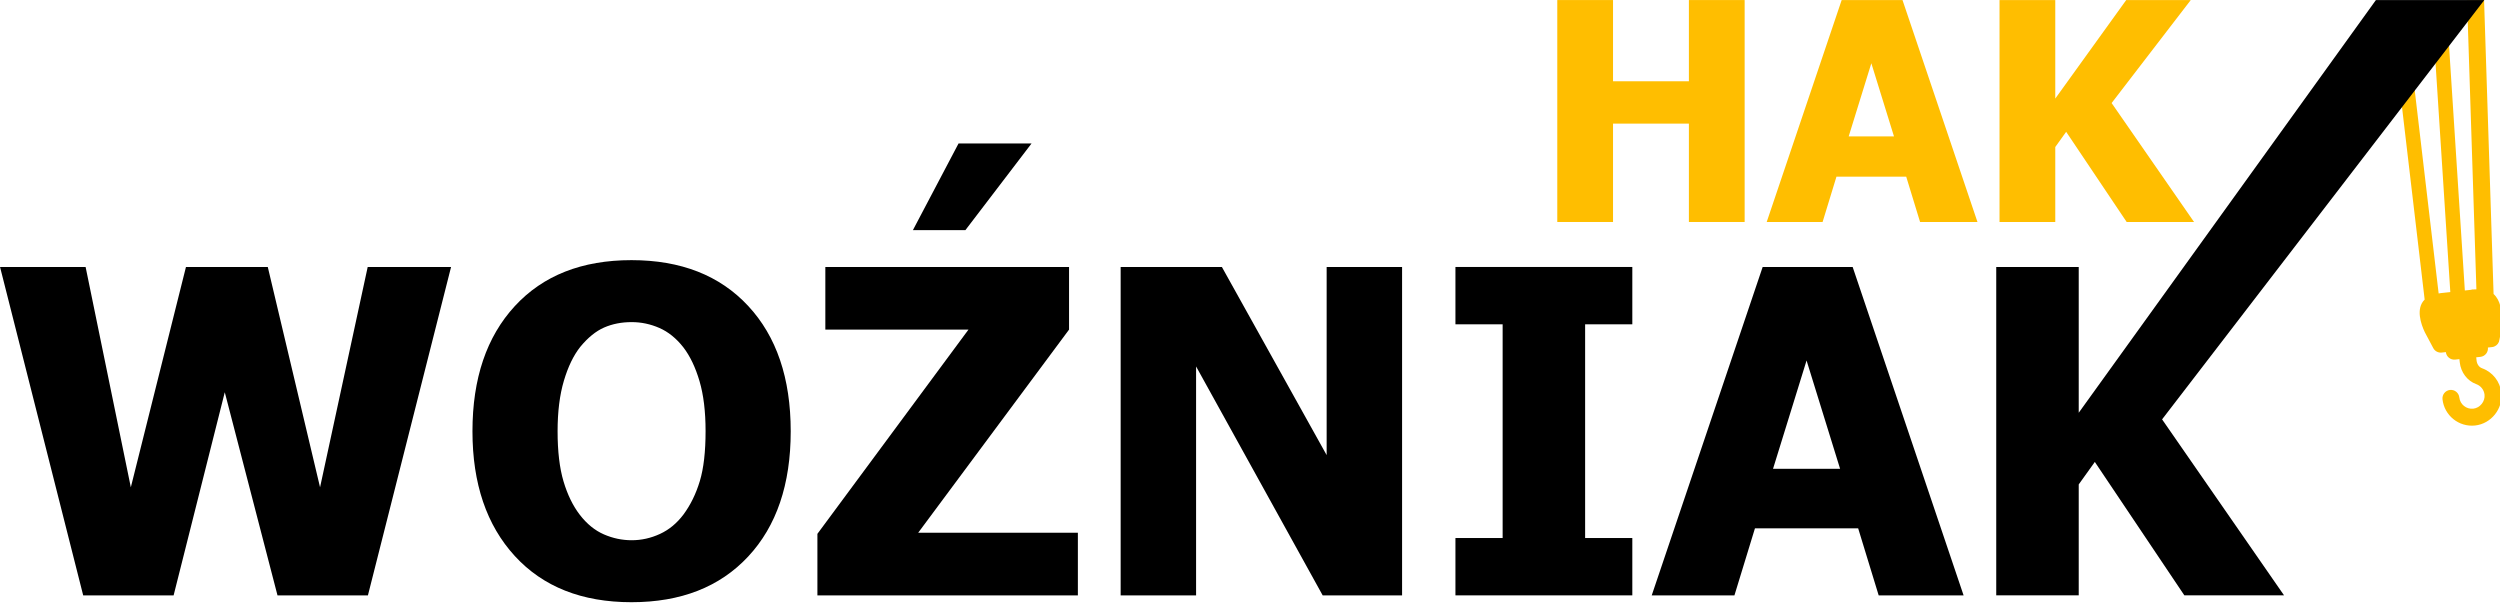 <?xml version="1.0" encoding="UTF-8" standalone="no"?>
<!DOCTYPE svg PUBLIC "-//W3C//DTD SVG 1.1//EN" "http://www.w3.org/Graphics/SVG/1.1/DTD/svg11.dtd">
<svg width="100%" height="100%" viewBox="0 0 160 39" version="1.1" xmlns="http://www.w3.org/2000/svg" xmlns:xlink="http://www.w3.org/1999/xlink" xml:space="preserve" xmlns:serif="http://www.serif.com/" style="fill-rule:evenodd;clip-rule:evenodd;stroke-linejoin:round;stroke-miterlimit:2;">
    <g transform="matrix(1,0,0,1,-84,-79)">
        <g id="logotype-hak-wozniak-leszno" transform="matrix(0.563,0,0,0.563,79.961,75.162)">
            <g id="Yellow">
                <g transform="matrix(1,0,0,1,289.315,13.536)">
                    <path d="M0,35.138C-0.328,35.02 -0.568,34.678 -0.613,34.266L-0.652,33.899L-0.175,33.847C0.353,33.79 0.734,33.315 0.677,32.787L1.155,32.735C1.505,32.697 1.794,32.466 1.928,32.147C2.045,31.693 2.897,28.122 1.321,26.705L0.239,-6.713L-1.693,-6.651L-0.631,26.173C-0.944,26.173 -1.144,26.191 -1.144,26.191L-1.222,26.224L-1.946,26.303L-3.81,-2.562L-5.344,-0.563L-3.598,26.483L-4.668,26.599C-4.761,26.609 -4.838,26.628 -4.924,26.642L-7.841,1.859L-9.489,2.053L-6.514,27.336C-7.55,28.355 -6.934,30.123 -6.499,31.04L-6.185,31.631L-5.533,32.855C-5.349,33.202 -4.971,33.402 -4.58,33.36L-4.103,33.307C-4.045,33.836 -3.57,34.217 -3.042,34.159L-2.564,34.107L-2.524,34.474C-2.4,35.611 -1.666,36.581 -0.652,36.947C-0.129,37.136 0.233,37.596 0.293,38.148C0.377,38.912 -0.221,39.655 -0.984,39.738C-1.774,39.825 -2.488,39.251 -2.574,38.461C-2.632,37.933 -3.106,37.552 -3.634,37.609C-4.162,37.666 -4.543,38.141 -4.485,38.669C-4.285,40.513 -2.621,41.851 -0.776,41.65C1.037,41.452 2.402,39.753 2.205,37.94C2.064,36.652 1.22,35.578 0,35.138" style="fill:rgb(255,190,0);fill-rule:nonzero;"/>
                </g>
                <g transform="matrix(1,0,0,1,205.499,6.822)">
                    <path d="M0,25.23L-6.337,25.23L-6.337,14.047L-14.961,14.047L-14.961,25.23L-21.298,25.23L-21.298,0L-14.961,0L-14.961,9.234L-6.337,9.234L-6.337,0L0,0L0,25.23Z" style="fill:rgb(255,190,0);fill-rule:nonzero;"/>
                </g>
                <g transform="matrix(1,0,0,1,222.477,16.548)">
                    <path d="M0,5.778L-2.575,-2.541L-5.151,5.778L0,5.778ZM-14.47,15.504L-5.947,-9.726L0.966,-9.726L9.489,15.504L2.965,15.504L1.39,10.353L-6.541,10.353L-8.116,15.504L-14.47,15.504Z" style="fill:rgb(255,190,0);fill-rule:nonzero;"/>
                </g>
                <g transform="matrix(1,0,0,1,256.586,6.822)">
                    <path d="M0,25.23L-7.659,25.23L-14.538,14.979L-15.775,16.707L-15.775,25.23L-22.112,25.23L-22.112,0L-15.775,0L-15.775,11.2L-7.71,0L-0.373,0L-9.37,11.709L0,25.23Z" style="fill:rgb(255,190,0);fill-rule:nonzero;"/>
                </g>
            </g>
            <g id="Gray">
                <g transform="matrix(1,0,0,1,43.557,49.451)">
                    <path d="M0,12.761L-5.942,-12.285L-15.243,-12.285L-21.511,12.761L-26.651,-12.285L-36.378,-12.285L-26.926,25.046L-16.647,25.046L-10.831,1.955L-4.838,25.046L5.441,25.046L14.893,-12.285L5.416,-12.285L0,12.761Z" style="fill-rule:nonzero;"/>
                </g>
                <g transform="matrix(1,0,0,1,86.73,50.165)">
                    <path d="M0,11.333C-0.435,12.778 -1.053,14.045 -1.855,15.131C-2.607,16.134 -3.501,16.873 -4.538,17.35C-5.574,17.826 -6.644,18.064 -7.747,18.064C-8.833,18.064 -9.886,17.843 -10.906,17.4C-11.925,16.957 -12.836,16.218 -13.639,15.181C-14.424,14.162 -15.042,12.895 -15.494,11.383C-15.945,9.87 -16.171,7.969 -16.171,5.679C-16.171,3.457 -15.933,1.542 -15.456,-0.063C-14.98,-1.667 -14.357,-2.954 -13.588,-3.923C-12.719,-4.976 -11.817,-5.707 -10.881,-6.117C-9.945,-6.526 -8.9,-6.731 -7.747,-6.731C-6.661,-6.731 -5.612,-6.51 -4.601,-6.067C-3.589,-5.624 -2.683,-4.893 -1.88,-3.873C-1.111,-2.87 -0.498,-1.587 -0.038,-0.024C0.422,1.539 0.652,3.431 0.652,5.654C0.652,7.994 0.435,9.887 0,11.333M5.491,-8.574C2.265,-12.042 -2.156,-13.776 -7.772,-13.776C-13.405,-13.776 -17.826,-12.034 -21.035,-8.549C-24.244,-5.064 -25.848,-0.321 -25.848,5.679C-25.848,11.63 -24.244,16.355 -21.035,19.857C-17.826,23.358 -13.405,25.109 -7.772,25.109C-2.156,25.109 2.265,23.38 5.491,19.92C8.717,16.46 10.33,11.713 10.33,5.679C10.33,-0.355 8.717,-5.105 5.491,-8.574" style="fill-rule:nonzero;"/>
                </g>
                <g transform="matrix(1,0,0,1,128.7,67.377)">
                    <path d="M0,-23.091L0,-30.211L-27.704,-30.211L-27.704,-23.091L-11.433,-23.091L-28.606,0.125L-28.606,7.12L1.003,7.12L1.003,0L-17.149,0L0,-23.091Z" style="fill-rule:nonzero;"/>
                </g>
                <g transform="matrix(-1,0,0,1,110.949,32.979)">
                    <path d="M-13.488,-9.853L-5.189,-9.853L0,0L-5.967,0L-13.488,-9.853Z" style="fill-rule:nonzero;"/>
                </g>
                <g transform="matrix(1,0,0,1,157.983,53.111)">
                    <path d="M0,5.441L-11.909,-15.945L-23.417,-15.945L-23.417,21.386L-14.842,21.386L-14.842,-4.638L-0.451,21.386L8.575,21.386L8.575,-15.945L0,-15.945L0,5.441Z" style="fill-rule:nonzero;"/>
                </g>
                <g transform="matrix(1,0,0,1,172.624,67.977)">
                    <path d="M0,-24.293L5.365,-24.293L5.365,0.001L0,0.001L0,6.519L20.107,6.519L20.107,0.001L14.742,0.001L14.742,-24.293L20.107,-24.293L20.107,-30.812L0,-30.812L0,-24.293Z" style="fill-rule:nonzero;"/>
                </g>
                <g transform="matrix(1,0,0,1,208.727,51.557)">
                    <path d="M0,8.549L3.811,-3.761L7.622,8.549L0,8.549ZM-1.179,-14.391L-13.79,22.94L-4.388,22.94L-2.056,15.319L9.677,15.319L12.009,22.94L21.662,22.94L9.051,-14.391L-1.179,-14.391Z" style="fill-rule:nonzero;"/>
                </g>
                <g transform="matrix(1,0,0,1,277.261,74.496)">
                    <path d="M0,-67.674L-33.784,-20.758L-33.784,-37.331L-43.161,-37.331L-43.161,0L-33.784,0L-33.784,-12.61L-31.954,-15.168L-21.775,0L-10.443,0L-24.308,-20.007L12.322,-67.674L0,-67.674Z" style="fill-rule:nonzero;"/>
                </g>
            </g>
        </g>
    </g>
</svg>
